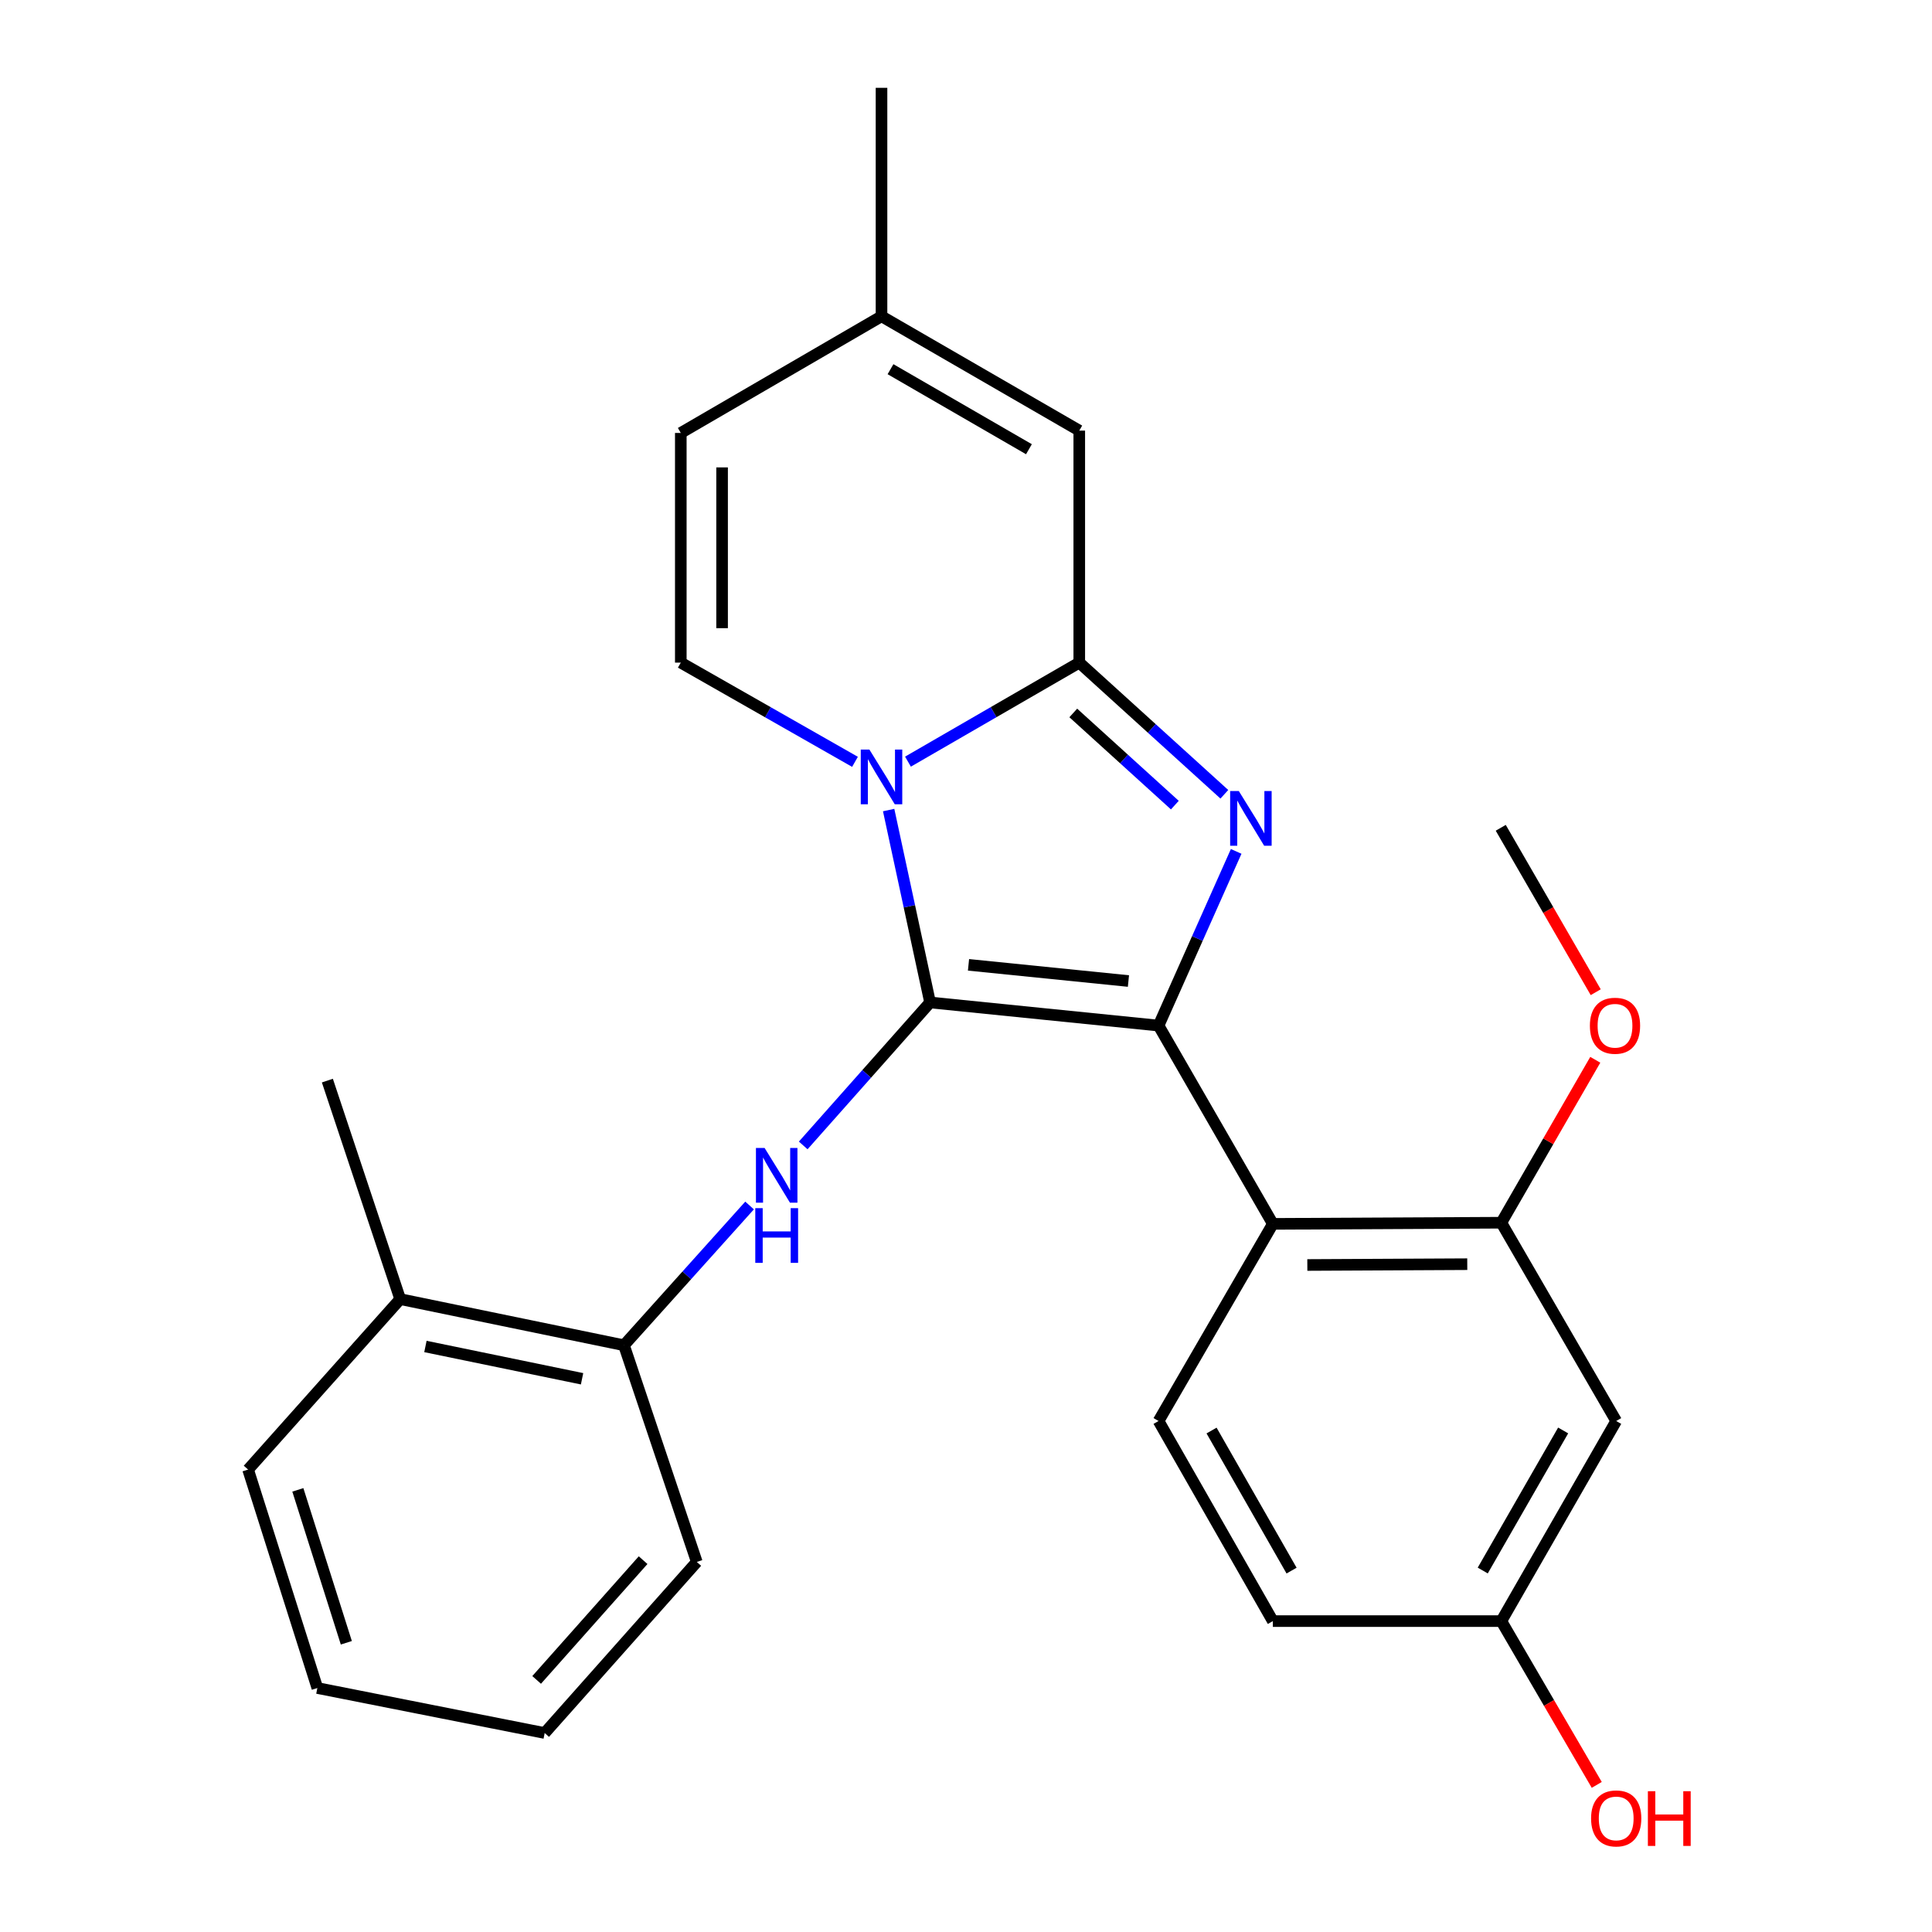 <?xml version='1.0' encoding='iso-8859-1'?>
<svg version='1.1' baseProfile='full'
              xmlns='http://www.w3.org/2000/svg'
                      xmlns:rdkit='http://www.rdkit.org/xml'
                      xmlns:xlink='http://www.w3.org/1999/xlink'
                  xml:space='preserve'
width='1000px' height='1000px' viewBox='0 0 1000 1000'>
<!-- END OF HEADER -->
<rect style='opacity:1.0;fill:#FFFFFF;stroke:none' width='1000' height='1000' x='0' y='0'> </rect>
<path class='bond-0' d='M 481.408,518.87 L 470.685,469.079' style='fill:none;fill-rule:evenodd;stroke:#000000;stroke-width:6px;stroke-linecap:butt;stroke-linejoin:miter;stroke-opacity:1' />
<path class='bond-0' d='M 470.685,469.079 L 459.962,419.288' style='fill:none;fill-rule:evenodd;stroke:#0000FF;stroke-width:6px;stroke-linecap:butt;stroke-linejoin:miter;stroke-opacity:1' />
<path class='bond-1' d='M 481.408,518.87 L 599.667,530.84' style='fill:none;fill-rule:evenodd;stroke:#000000;stroke-width:6px;stroke-linecap:butt;stroke-linejoin:miter;stroke-opacity:1' />
<path class='bond-1' d='M 501.299,499.4 L 584.08,507.779' style='fill:none;fill-rule:evenodd;stroke:#000000;stroke-width:6px;stroke-linecap:butt;stroke-linejoin:miter;stroke-opacity:1' />
<path class='bond-5' d='M 481.408,518.87 L 448.576,555.871' style='fill:none;fill-rule:evenodd;stroke:#000000;stroke-width:6px;stroke-linecap:butt;stroke-linejoin:miter;stroke-opacity:1' />
<path class='bond-5' d='M 448.576,555.871 L 415.745,592.871' style='fill:none;fill-rule:evenodd;stroke:#0000FF;stroke-width:6px;stroke-linecap:butt;stroke-linejoin:miter;stroke-opacity:1' />
<path class='bond-2' d='M 469.965,394.226 L 514.297,368.599' style='fill:none;fill-rule:evenodd;stroke:#0000FF;stroke-width:6px;stroke-linecap:butt;stroke-linejoin:miter;stroke-opacity:1' />
<path class='bond-2' d='M 514.297,368.599 L 558.628,342.972' style='fill:none;fill-rule:evenodd;stroke:#000000;stroke-width:6px;stroke-linecap:butt;stroke-linejoin:miter;stroke-opacity:1' />
<path class='bond-6' d='M 442.54,394.324 L 397.459,368.648' style='fill:none;fill-rule:evenodd;stroke:#0000FF;stroke-width:6px;stroke-linecap:butt;stroke-linejoin:miter;stroke-opacity:1' />
<path class='bond-6' d='M 397.459,368.648 L 352.379,342.972' style='fill:none;fill-rule:evenodd;stroke:#000000;stroke-width:6px;stroke-linecap:butt;stroke-linejoin:miter;stroke-opacity:1' />
<path class='bond-3' d='M 599.667,530.84 L 619.755,485.762' style='fill:none;fill-rule:evenodd;stroke:#000000;stroke-width:6px;stroke-linecap:butt;stroke-linejoin:miter;stroke-opacity:1' />
<path class='bond-3' d='M 619.755,485.762 L 639.843,440.684' style='fill:none;fill-rule:evenodd;stroke:#0000FF;stroke-width:6px;stroke-linecap:butt;stroke-linejoin:miter;stroke-opacity:1' />
<path class='bond-4' d='M 599.667,530.84 L 658.826,633.472' style='fill:none;fill-rule:evenodd;stroke:#000000;stroke-width:6px;stroke-linecap:butt;stroke-linejoin:miter;stroke-opacity:1' />
<path class='bond-7' d='M 558.628,342.972 L 558.628,222.884' style='fill:none;fill-rule:evenodd;stroke:#000000;stroke-width:6px;stroke-linecap:butt;stroke-linejoin:miter;stroke-opacity:1' />
<path class='bond-26' d='M 558.628,342.972 L 596.176,377.046' style='fill:none;fill-rule:evenodd;stroke:#000000;stroke-width:6px;stroke-linecap:butt;stroke-linejoin:miter;stroke-opacity:1' />
<path class='bond-26' d='M 596.176,377.046 L 633.723,411.12' style='fill:none;fill-rule:evenodd;stroke:#0000FF;stroke-width:6px;stroke-linecap:butt;stroke-linejoin:miter;stroke-opacity:1' />
<path class='bond-26' d='M 555.528,369.023 L 581.811,392.874' style='fill:none;fill-rule:evenodd;stroke:#000000;stroke-width:6px;stroke-linecap:butt;stroke-linejoin:miter;stroke-opacity:1' />
<path class='bond-26' d='M 581.811,392.874 L 608.095,416.726' style='fill:none;fill-rule:evenodd;stroke:#0000FF;stroke-width:6px;stroke-linecap:butt;stroke-linejoin:miter;stroke-opacity:1' />
<path class='bond-8' d='M 658.826,633.472 L 777.085,632.878' style='fill:none;fill-rule:evenodd;stroke:#000000;stroke-width:6px;stroke-linecap:butt;stroke-linejoin:miter;stroke-opacity:1' />
<path class='bond-8' d='M 676.672,654.757 L 759.453,654.341' style='fill:none;fill-rule:evenodd;stroke:#000000;stroke-width:6px;stroke-linecap:butt;stroke-linejoin:miter;stroke-opacity:1' />
<path class='bond-12' d='M 658.826,633.472 L 599.667,735.51' style='fill:none;fill-rule:evenodd;stroke:#000000;stroke-width:6px;stroke-linecap:butt;stroke-linejoin:miter;stroke-opacity:1' />
<path class='bond-9' d='M 387.978,623.963 L 355.472,660.132' style='fill:none;fill-rule:evenodd;stroke:#0000FF;stroke-width:6px;stroke-linecap:butt;stroke-linejoin:miter;stroke-opacity:1' />
<path class='bond-9' d='M 355.472,660.132 L 322.965,696.3' style='fill:none;fill-rule:evenodd;stroke:#000000;stroke-width:6px;stroke-linecap:butt;stroke-linejoin:miter;stroke-opacity:1' />
<path class='bond-10' d='M 352.379,342.972 L 352.379,224.096' style='fill:none;fill-rule:evenodd;stroke:#000000;stroke-width:6px;stroke-linecap:butt;stroke-linejoin:miter;stroke-opacity:1' />
<path class='bond-10' d='M 373.753,325.141 L 373.753,241.927' style='fill:none;fill-rule:evenodd;stroke:#000000;stroke-width:6px;stroke-linecap:butt;stroke-linejoin:miter;stroke-opacity:1' />
<path class='bond-27' d='M 558.628,222.884 L 456.269,163.713' style='fill:none;fill-rule:evenodd;stroke:#000000;stroke-width:6px;stroke-linecap:butt;stroke-linejoin:miter;stroke-opacity:1' />
<path class='bond-27' d='M 532.577,232.514 L 460.926,191.094' style='fill:none;fill-rule:evenodd;stroke:#000000;stroke-width:6px;stroke-linecap:butt;stroke-linejoin:miter;stroke-opacity:1' />
<path class='bond-13' d='M 777.085,632.878 L 836.541,735.51' style='fill:none;fill-rule:evenodd;stroke:#000000;stroke-width:6px;stroke-linecap:butt;stroke-linejoin:miter;stroke-opacity:1' />
<path class='bond-17' d='M 777.085,632.878 L 801.399,590.711' style='fill:none;fill-rule:evenodd;stroke:#000000;stroke-width:6px;stroke-linecap:butt;stroke-linejoin:miter;stroke-opacity:1' />
<path class='bond-17' d='M 801.399,590.711 L 825.714,548.544' style='fill:none;fill-rule:evenodd;stroke:#FF0000;stroke-width:6px;stroke-linecap:butt;stroke-linejoin:miter;stroke-opacity:1' />
<path class='bond-14' d='M 322.965,696.3 L 207.141,672.42' style='fill:none;fill-rule:evenodd;stroke:#000000;stroke-width:6px;stroke-linecap:butt;stroke-linejoin:miter;stroke-opacity:1' />
<path class='bond-14' d='M 301.276,713.652 L 220.198,696.936' style='fill:none;fill-rule:evenodd;stroke:#000000;stroke-width:6px;stroke-linecap:butt;stroke-linejoin:miter;stroke-opacity:1' />
<path class='bond-19' d='M 322.965,696.3 L 360.655,808.456' style='fill:none;fill-rule:evenodd;stroke:#000000;stroke-width:6px;stroke-linecap:butt;stroke-linejoin:miter;stroke-opacity:1' />
<path class='bond-11' d='M 352.379,224.096 L 456.269,163.713' style='fill:none;fill-rule:evenodd;stroke:#000000;stroke-width:6px;stroke-linecap:butt;stroke-linejoin:miter;stroke-opacity:1' />
<path class='bond-20' d='M 456.269,163.713 L 456.269,45.455' style='fill:none;fill-rule:evenodd;stroke:#000000;stroke-width:6px;stroke-linecap:butt;stroke-linejoin:miter;stroke-opacity:1' />
<path class='bond-16' d='M 599.667,735.51 L 658.826,839.08' style='fill:none;fill-rule:evenodd;stroke:#000000;stroke-width:6px;stroke-linecap:butt;stroke-linejoin:miter;stroke-opacity:1' />
<path class='bond-16' d='M 627.1,740.444 L 668.512,812.943' style='fill:none;fill-rule:evenodd;stroke:#000000;stroke-width:6px;stroke-linecap:butt;stroke-linejoin:miter;stroke-opacity:1' />
<path class='bond-29' d='M 836.541,735.51 L 777.085,839.08' style='fill:none;fill-rule:evenodd;stroke:#000000;stroke-width:6px;stroke-linecap:butt;stroke-linejoin:miter;stroke-opacity:1' />
<path class='bond-29' d='M 809.085,740.404 L 767.466,812.903' style='fill:none;fill-rule:evenodd;stroke:#000000;stroke-width:6px;stroke-linecap:butt;stroke-linejoin:miter;stroke-opacity:1' />
<path class='bond-21' d='M 207.141,672.42 L 169.451,559.327' style='fill:none;fill-rule:evenodd;stroke:#000000;stroke-width:6px;stroke-linecap:butt;stroke-linejoin:miter;stroke-opacity:1' />
<path class='bond-22' d='M 207.141,672.42 L 128.412,760.648' style='fill:none;fill-rule:evenodd;stroke:#000000;stroke-width:6px;stroke-linecap:butt;stroke-linejoin:miter;stroke-opacity:1' />
<path class='bond-15' d='M 777.085,839.08 L 658.826,839.08' style='fill:none;fill-rule:evenodd;stroke:#000000;stroke-width:6px;stroke-linecap:butt;stroke-linejoin:miter;stroke-opacity:1' />
<path class='bond-18' d='M 777.085,839.08 L 801.781,881.469' style='fill:none;fill-rule:evenodd;stroke:#000000;stroke-width:6px;stroke-linecap:butt;stroke-linejoin:miter;stroke-opacity:1' />
<path class='bond-18' d='M 801.781,881.469 L 826.477,923.857' style='fill:none;fill-rule:evenodd;stroke:#FF0000;stroke-width:6px;stroke-linecap:butt;stroke-linejoin:miter;stroke-opacity:1' />
<path class='bond-23' d='M 825.944,513.564 L 801.366,471.017' style='fill:none;fill-rule:evenodd;stroke:#FF0000;stroke-width:6px;stroke-linecap:butt;stroke-linejoin:miter;stroke-opacity:1' />
<path class='bond-23' d='M 801.366,471.017 L 776.788,428.469' style='fill:none;fill-rule:evenodd;stroke:#000000;stroke-width:6px;stroke-linecap:butt;stroke-linejoin:miter;stroke-opacity:1' />
<path class='bond-24' d='M 360.655,808.456 L 281.927,897.004' style='fill:none;fill-rule:evenodd;stroke:#000000;stroke-width:6px;stroke-linecap:butt;stroke-linejoin:miter;stroke-opacity:1' />
<path class='bond-24' d='M 332.872,807.536 L 277.762,869.52' style='fill:none;fill-rule:evenodd;stroke:#000000;stroke-width:6px;stroke-linecap:butt;stroke-linejoin:miter;stroke-opacity:1' />
<path class='bond-28' d='M 128.412,760.648 L 164.262,873.718' style='fill:none;fill-rule:evenodd;stroke:#000000;stroke-width:6px;stroke-linecap:butt;stroke-linejoin:miter;stroke-opacity:1' />
<path class='bond-28' d='M 154.164,771.149 L 179.259,850.298' style='fill:none;fill-rule:evenodd;stroke:#000000;stroke-width:6px;stroke-linecap:butt;stroke-linejoin:miter;stroke-opacity:1' />
<path class='bond-25' d='M 281.927,897.004 L 164.262,873.718' style='fill:none;fill-rule:evenodd;stroke:#000000;stroke-width:6px;stroke-linecap:butt;stroke-linejoin:miter;stroke-opacity:1' />
<path  class='atom-1' d='M 450.009 387.983
L 459.289 402.983
Q 460.209 404.463, 461.689 407.143
Q 463.169 409.823, 463.249 409.983
L 463.249 387.983
L 467.009 387.983
L 467.009 416.303
L 463.129 416.303
L 453.169 399.903
Q 452.009 397.983, 450.769 395.783
Q 449.569 393.583, 449.209 392.903
L 449.209 416.303
L 445.529 416.303
L 445.529 387.983
L 450.009 387.983
' fill='#0000FF'/>
<path  class='atom-4' d='M 641.202 409.429
L 650.482 424.429
Q 651.402 425.909, 652.882 428.589
Q 654.362 431.269, 654.442 431.429
L 654.442 409.429
L 658.202 409.429
L 658.202 437.749
L 654.322 437.749
L 644.362 421.349
Q 643.202 419.429, 641.962 417.229
Q 640.762 415.029, 640.402 414.349
L 640.402 437.749
L 636.722 437.749
L 636.722 409.429
L 641.202 409.429
' fill='#0000FF'/>
<path  class='atom-6' d='M 395.754 594.185
L 405.034 609.185
Q 405.954 610.665, 407.434 613.345
Q 408.914 616.025, 408.994 616.185
L 408.994 594.185
L 412.754 594.185
L 412.754 622.505
L 408.874 622.505
L 398.914 606.105
Q 397.754 604.185, 396.514 601.985
Q 395.314 599.785, 394.954 599.105
L 394.954 622.505
L 391.274 622.505
L 391.274 594.185
L 395.754 594.185
' fill='#0000FF'/>
<path  class='atom-6' d='M 390.934 625.337
L 394.774 625.337
L 394.774 637.377
L 409.254 637.377
L 409.254 625.337
L 413.094 625.337
L 413.094 653.657
L 409.254 653.657
L 409.254 640.577
L 394.774 640.577
L 394.774 653.657
L 390.934 653.657
L 390.934 625.337
' fill='#0000FF'/>
<path  class='atom-18' d='M 822.923 530.92
Q 822.923 524.12, 826.283 520.32
Q 829.643 516.52, 835.923 516.52
Q 842.203 516.52, 845.563 520.32
Q 848.923 524.12, 848.923 530.92
Q 848.923 537.8, 845.523 541.72
Q 842.123 545.6, 835.923 545.6
Q 829.683 545.6, 826.283 541.72
Q 822.923 537.84, 822.923 530.92
M 835.923 542.4
Q 840.243 542.4, 842.563 539.52
Q 844.923 536.6, 844.923 530.92
Q 844.923 525.36, 842.563 522.56
Q 840.243 519.72, 835.923 519.72
Q 831.603 519.72, 829.243 522.52
Q 826.923 525.32, 826.923 530.92
Q 826.923 536.64, 829.243 539.52
Q 831.603 542.4, 835.923 542.4
' fill='#FF0000'/>
<path  class='atom-19' d='M 823.541 941.21
Q 823.541 934.41, 826.901 930.61
Q 830.261 926.81, 836.541 926.81
Q 842.821 926.81, 846.181 930.61
Q 849.541 934.41, 849.541 941.21
Q 849.541 948.09, 846.141 952.01
Q 842.741 955.89, 836.541 955.89
Q 830.301 955.89, 826.901 952.01
Q 823.541 948.13, 823.541 941.21
M 836.541 952.69
Q 840.861 952.69, 843.181 949.81
Q 845.541 946.89, 845.541 941.21
Q 845.541 935.65, 843.181 932.85
Q 840.861 930.01, 836.541 930.01
Q 832.221 930.01, 829.861 932.81
Q 827.541 935.61, 827.541 941.21
Q 827.541 946.93, 829.861 949.81
Q 832.221 952.69, 836.541 952.69
' fill='#FF0000'/>
<path  class='atom-19' d='M 852.941 927.13
L 856.781 927.13
L 856.781 939.17
L 871.261 939.17
L 871.261 927.13
L 875.101 927.13
L 875.101 955.45
L 871.261 955.45
L 871.261 942.37
L 856.781 942.37
L 856.781 955.45
L 852.941 955.45
L 852.941 927.13
' fill='#FF0000'/>
</svg>
